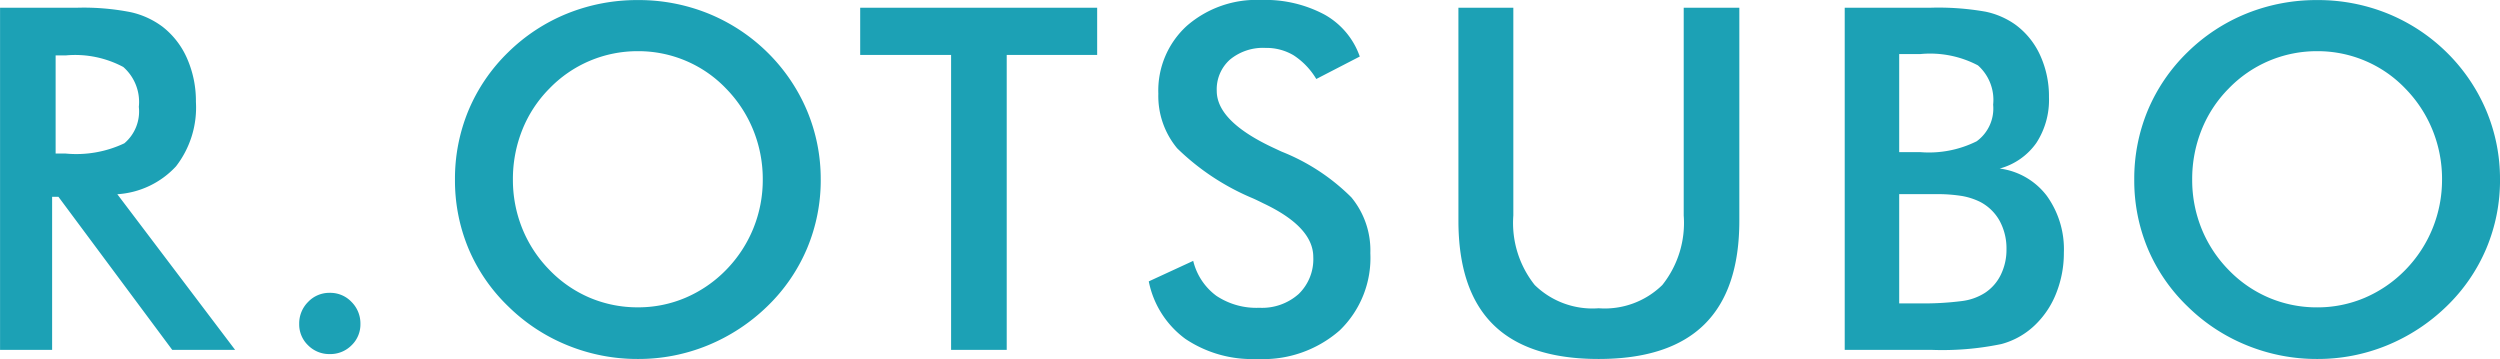 <svg xmlns="http://www.w3.org/2000/svg" width="146.25" height="21" viewBox="0 0 146.25 21">
  <path id="パス_3244" data-name="パス 3244" d="M5.551-11.484h.588a6.564,6.564,0,0,0,3.432-.6,2.44,2.44,0,0,0,.848-2.133,2.723,2.723,0,0,0-.909-2.331,5.979,5.979,0,0,0-3.37-.677H5.551ZM5.346-8.955V0H2.3V-20.016H6.836a14.228,14.228,0,0,1,3.1.26,4.858,4.858,0,0,1,1.88.861,4.759,4.759,0,0,1,1.436,1.873,6.172,6.172,0,0,1,.506,2.516,5.617,5.617,0,0,1-1.162,3.767A5.115,5.115,0,0,1,9.16-9.105L16.051,0H12.373L5.715-8.955ZM19.8-1.518a1.775,1.775,0,0,1,.52-1.285,1.707,1.707,0,0,1,1.271-.533,1.707,1.707,0,0,1,1.271.533,1.775,1.775,0,0,1,.52,1.285,1.691,1.691,0,0,1-.52,1.251,1.741,1.741,0,0,1-1.271.513,1.741,1.741,0,0,1-1.271-.513A1.691,1.691,0,0,1,19.8-1.518ZM46.919-9.967a7.612,7.612,0,0,0-.554-2.885,7.481,7.481,0,0,0-1.593-2.434,7.052,7.052,0,0,0-2.345-1.62,7.1,7.1,0,0,0-2.81-.567,7.175,7.175,0,0,0-2.81.561,7.163,7.163,0,0,0-2.372,1.627,7.24,7.24,0,0,0-1.586,2.42,7.731,7.731,0,0,0-.547,2.9A7.591,7.591,0,0,0,32.85-7.1a7.427,7.427,0,0,0,1.586,2.42A7.183,7.183,0,0,0,36.8-3.049a7.159,7.159,0,0,0,2.816.561A7.042,7.042,0,0,0,42.4-3.049a7.354,7.354,0,0,0,2.372-1.627A7.5,7.5,0,0,0,46.365-7.1,7.525,7.525,0,0,0,46.919-9.967Zm3.391,0a10.291,10.291,0,0,1-.8,4.033,10.24,10.24,0,0,1-2.331,3.391A10.947,10.947,0,0,1,43.692-.26a10.672,10.672,0,0,1-4.074.793,10.815,10.815,0,0,1-4.122-.8A10.623,10.623,0,0,1,32.03-2.543,10.191,10.191,0,0,1,29.706-5.92a10.337,10.337,0,0,1-.793-4.047,10.4,10.4,0,0,1,.793-4.047,10.3,10.3,0,0,1,2.324-3.4,10.6,10.6,0,0,1,3.473-2.27,10.943,10.943,0,0,1,4.115-.779,10.855,10.855,0,0,1,4.095.779,10.622,10.622,0,0,1,3.466,2.27,10.517,10.517,0,0,1,2.331,3.425A10.306,10.306,0,0,1,50.309-9.967ZM61.19-17.254V0H57.936V-17.254H52.618v-2.762H66.481v2.762ZM69.5-4.006l2.6-1.2a3.581,3.581,0,0,0,1.354,2.044,4.22,4.22,0,0,0,2.516.7,3.219,3.219,0,0,0,2.3-.807,2.83,2.83,0,0,0,.854-2.16q0-1.764-2.926-3.145-.41-.205-.629-.3a14.132,14.132,0,0,1-4.409-2.919,4.786,4.786,0,0,1-1.1-3.192,5.119,5.119,0,0,1,1.661-3.965,6.2,6.2,0,0,1,4.354-1.518,7.354,7.354,0,0,1,3.705.854,4.5,4.5,0,0,1,2.064,2.454L79.3-15.846a4.238,4.238,0,0,0-1.319-1.381,3.1,3.1,0,0,0-1.647-.437,3.033,3.033,0,0,0-2.085.684,2.324,2.324,0,0,0-.772,1.832q0,1.8,3.391,3.363.26.123.41.191a12.06,12.06,0,0,1,4.074,2.673A4.866,4.866,0,0,1,82.462-5.66a5.889,5.889,0,0,1-1.791,4.519A6.8,6.8,0,0,1,75.831.533a7,7,0,0,1-4.19-1.176A5.5,5.5,0,0,1,69.5-4.006Zm18.114-16.01h3.213V-7.861a5.826,5.826,0,0,0,1.251,4.067,4.833,4.833,0,0,0,3.739,1.36,4.814,4.814,0,0,0,3.726-1.36,5.826,5.826,0,0,0,1.251-4.067V-20.016h3.254V-7.561q0,4.061-2.051,6.077T95.818.533q-4.129,0-6.166-2.01T87.615-7.561ZM113.4-11.566h1.244a6.264,6.264,0,0,0,3.288-.636,2.37,2.37,0,0,0,.964-2.14,2.7,2.7,0,0,0-.889-2.3,6,6,0,0,0-3.363-.663H113.4Zm0,8.846h1.121a17.483,17.483,0,0,0,2.557-.137,3.248,3.248,0,0,0,1.34-.479,2.642,2.642,0,0,0,.93-1.066,3.311,3.311,0,0,0,.328-1.477,3.37,3.37,0,0,0-.4-1.668,2.768,2.768,0,0,0-1.135-1.107A3.962,3.962,0,0,0,117.083-9a9.093,9.093,0,0,0-1.579-.109H113.4ZM110.213,0V-20.016h5.045a15.882,15.882,0,0,1,3.192.232,4.648,4.648,0,0,1,1.757.766,4.55,4.55,0,0,1,1.442,1.791,5.755,5.755,0,0,1,.513,2.447,4.607,4.607,0,0,1-.738,2.673,3.849,3.849,0,0,1-2.146,1.5,4.119,4.119,0,0,1,2.755,1.593,5.337,5.337,0,0,1,1,3.329,6.338,6.338,0,0,1-.424,2.311,5.2,5.2,0,0,1-1.2,1.859,4.506,4.506,0,0,1-2.037,1.176A16.965,16.965,0,0,1,115.285,0Zm34.944-9.967a7.612,7.612,0,0,0-.554-2.885,7.481,7.481,0,0,0-1.593-2.434,7.052,7.052,0,0,0-2.345-1.62,7.1,7.1,0,0,0-2.81-.567,7.175,7.175,0,0,0-2.81.561,7.163,7.163,0,0,0-2.372,1.627,7.24,7.24,0,0,0-1.586,2.42,7.731,7.731,0,0,0-.547,2.9,7.591,7.591,0,0,0,.547,2.871,7.427,7.427,0,0,0,1.586,2.42,7.183,7.183,0,0,0,2.365,1.627,7.159,7.159,0,0,0,2.816.561,7.042,7.042,0,0,0,2.782-.561,7.354,7.354,0,0,0,2.372-1.627A7.5,7.5,0,0,0,144.6-7.1,7.525,7.525,0,0,0,145.156-9.967Zm3.391,0a10.291,10.291,0,0,1-.8,4.033,10.24,10.24,0,0,1-2.331,3.391A10.947,10.947,0,0,1,141.93-.26a10.672,10.672,0,0,1-4.074.793,10.815,10.815,0,0,1-4.122-.8,10.623,10.623,0,0,1-3.466-2.276,10.191,10.191,0,0,1-2.324-3.377,10.337,10.337,0,0,1-.793-4.047,10.4,10.4,0,0,1,.793-4.047,10.3,10.3,0,0,1,2.324-3.4,10.6,10.6,0,0,1,3.473-2.27,10.943,10.943,0,0,1,4.115-.779,10.855,10.855,0,0,1,4.095.779,10.621,10.621,0,0,1,3.466,2.27,10.517,10.517,0,0,1,2.331,3.425A10.306,10.306,0,0,1,148.547-9.967Z" transform="translate(-2.297 20.467)" fill="#1ca1b5"/>
</svg>
